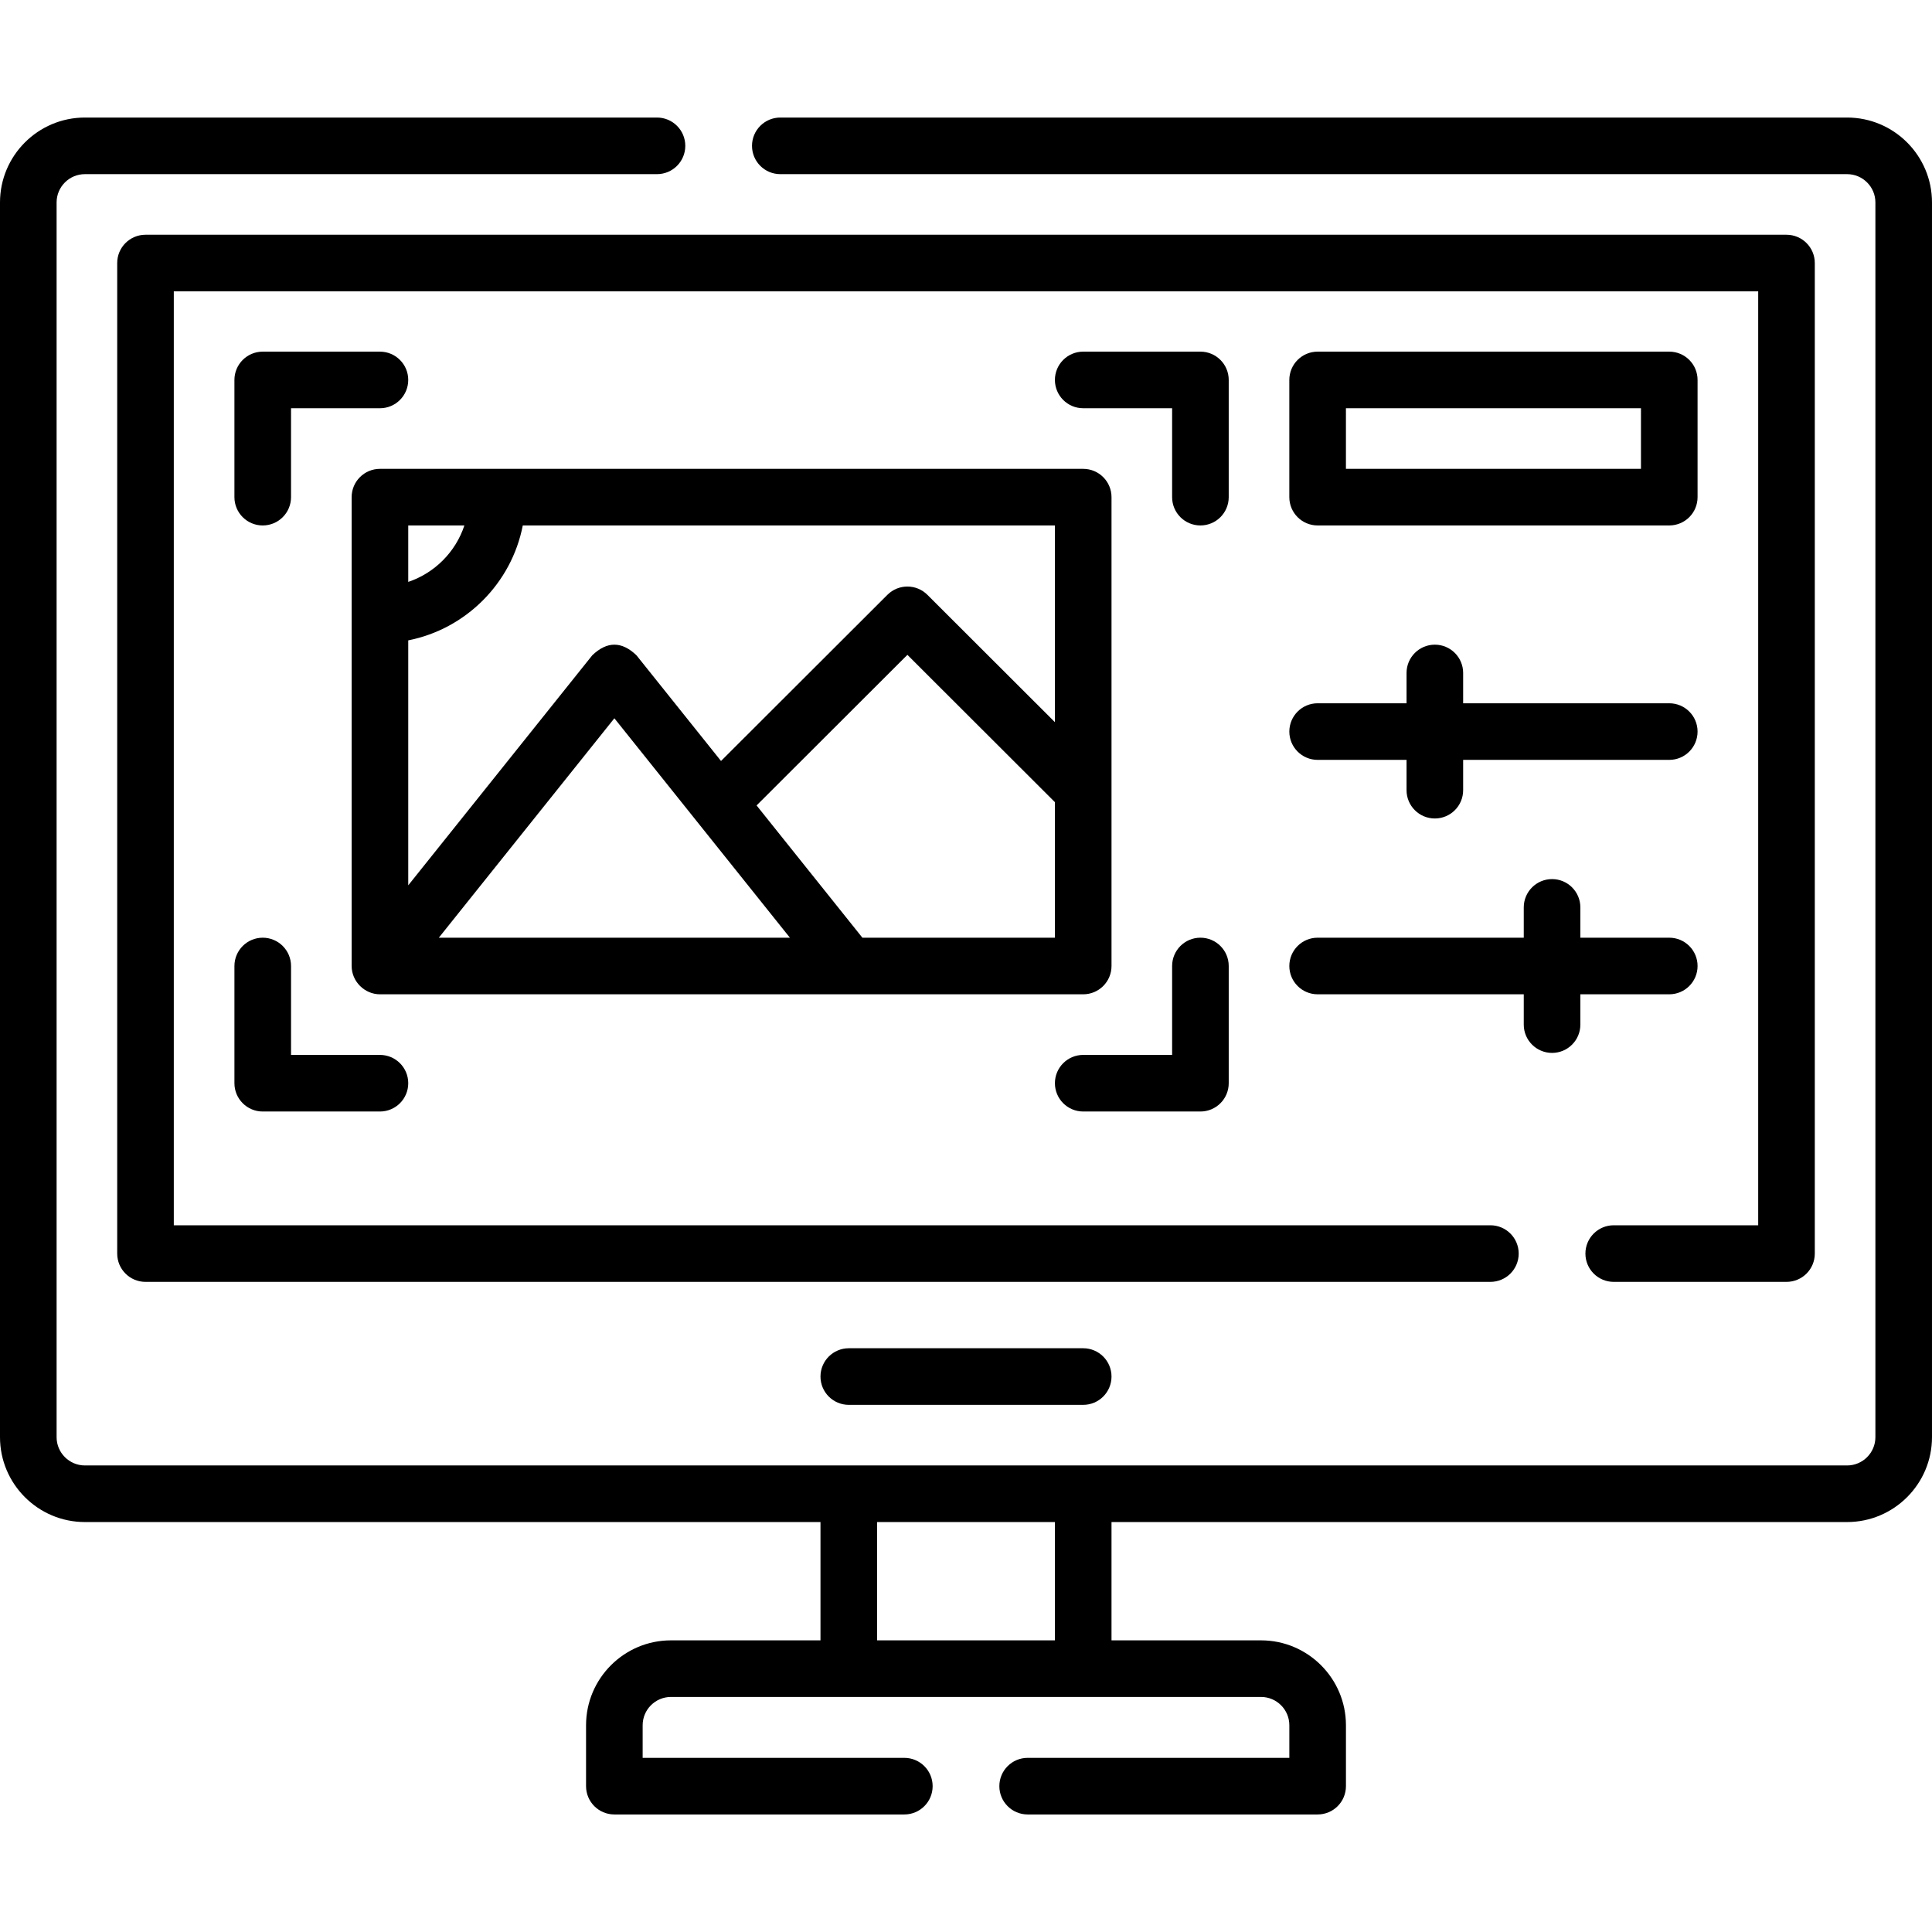 <svg id="Capa_1" enable-background="new 0 0 512 512" height="512" viewBox="0 0 512 512" width="512" xmlns="http://www.w3.org/2000/svg"><g><path d="m427.65 339.71h45.79c4.143 0 7.5-3.357 7.5-7.5v-262.5c0-4.143-3.357-7.5-7.5-7.5h-434.88c-4.142 0-7.5 3.357-7.5 7.5v262.5c0 4.143 3.358 7.5 7.5 7.5h356.41c4.143 0 7.5-3.357 7.5-7.5s-3.357-7.5-7.5-7.5h-348.91v-247.5h419.88v247.5h-38.29c-4.143 0-7.5 3.357-7.5 7.5s3.358 7.5 7.5 7.5z"/><path d="m489.5 31.15h-282.71c-4.142 0-7.5 3.357-7.5 7.5s3.358 7.5 7.5 7.5h282.71c4.136 0 7.5 3.364 7.5 7.5v327.21c0 4.136-3.364 7.5-7.5 7.5h-467c-4.136 0-7.5-3.364-7.5-7.5v-327.21c0-4.136 3.364-7.5 7.5-7.5h151.61c4.142 0 7.5-3.357 7.5-7.5s-3.358-7.5-7.5-7.5h-151.61c-12.407 0-22.5 10.094-22.5 22.5v327.21c0 12.406 10.093 22.5 22.5 22.5h194.937v31.35h-39.627c-12.407 0-22.5 10.094-22.5 22.5v16.14c0 4.143 3.358 7.5 7.5 7.5h76.85c4.142 0 7.5-3.357 7.5-7.5s-3.358-7.5-7.5-7.5h-69.35v-8.64c0-4.136 3.364-7.5 7.5-7.5h156.38c4.136 0 7.5 3.364 7.5 7.5v8.64h-69.35c-4.143 0-7.5 3.357-7.5 7.5s3.357 7.5 7.5 7.5h76.851c4.143 0 7.5-3.357 7.5-7.5v-16.14c0-12.406-10.094-22.5-22.5-22.5h-39.629v-31.35h194.938c12.406 0 22.5-10.094 22.5-22.5v-327.21c0-12.406-10.094-22.5-22.5-22.5zm-257.063 403.56v-31.348h47.125v31.348z"/><path d="m224.937 357.3c-4.142 0-7.5 3.357-7.5 7.5s3.358 7.5 7.5 7.5h62.125c4.143 0 7.5-3.357 7.5-7.5s-3.357-7.5-7.5-7.5z"/><path d="m287.062 263.5c4.143 0 7.5-3.357 7.5-7.5v-124.249c0-4.143-3.357-7.5-7.5-7.5h-186.373c-4.142 0-7.5 3.357-7.5 7.5v124.249c0 4.124 3.46 7.5 7.5 7.5zm-58.519-15-28.04-35.05 39.967-39.91 39.093 39.042v35.918zm-19.21 0h-93.039l46.52-58.149zm70.229-57.117-33.792-33.749c-2.928-2.923-7.671-2.925-10.599 0l-44.095 44.033-22.406-28.007c-3.904-3.753-7.809-3.753-11.713 0l-48.768 60.96v-64.916c15.3-3.028 27.374-15.135 30.354-30.452h141.02v52.131zm-156.494-52.132c-2.322 7.027-7.869 12.601-14.879 14.961v-14.961z"/><path d="m69.626 139.251c4.142 0 7.5-3.357 7.5-7.5v-23.562h23.562c4.142 0 7.5-3.357 7.5-7.5s-3.358-7.5-7.5-7.5h-31.062c-4.142 0-7.5 3.357-7.5 7.5v31.062c0 4.143 3.358 7.5 7.5 7.5z"/><path d="m62.126 287.062c0 4.143 3.358 7.5 7.5 7.5h31.062c4.142 0 7.5-3.357 7.5-7.5s-3.358-7.5-7.5-7.5h-23.562v-23.562c0-4.143-3.358-7.5-7.5-7.5s-7.5 3.357-7.5 7.5z"/><path d="m325.624 100.688c0-4.143-3.357-7.5-7.5-7.5h-31.062c-4.143 0-7.5 3.357-7.5 7.5s3.357 7.5 7.5 7.5h23.562v23.562c0 4.143 3.357 7.5 7.5 7.5s7.5-3.357 7.5-7.5z"/><path d="m287.062 294.562h31.062c4.143 0 7.5-3.357 7.5-7.5v-31.062c0-4.143-3.357-7.5-7.5-7.5s-7.5 3.357-7.5 7.5v23.562h-23.562c-4.143 0-7.5 3.357-7.5 7.5s3.358 7.5 7.5 7.5z"/><path d="m449.873 100.688c0-4.143-3.357-7.5-7.5-7.5h-93.188c-4.143 0-7.5 3.357-7.5 7.5v31.062c0 4.143 3.357 7.5 7.5 7.5h93.188c4.143 0 7.5-3.357 7.5-7.5zm-15 23.563h-78.188v-16.062h78.188z"/><path d="m380.249 216.906c4.143 0 7.5-3.357 7.5-7.5v-8.03h54.624c4.143 0 7.5-3.357 7.5-7.5s-3.357-7.5-7.5-7.5h-54.624v-8.031c0-4.143-3.357-7.5-7.5-7.5s-7.5 3.357-7.5 7.5v8.031h-23.562c-4.143 0-7.5 3.357-7.5 7.5s3.357 7.5 7.5 7.5h23.562v8.03c0 4.143 3.357 7.5 7.5 7.5z"/><path d="m411.312 279.031c4.143 0 7.5-3.357 7.5-7.5v-8.031h23.562c4.143 0 7.5-3.357 7.5-7.5s-3.357-7.5-7.5-7.5h-23.562v-8.031c0-4.143-3.357-7.5-7.5-7.5s-7.5 3.357-7.5 7.5v8.031h-54.625c-4.143 0-7.5 3.357-7.5 7.5s3.357 7.5 7.5 7.5h54.625v8.031c0 4.143 3.357 7.5 7.5 7.5z"/></g></svg>